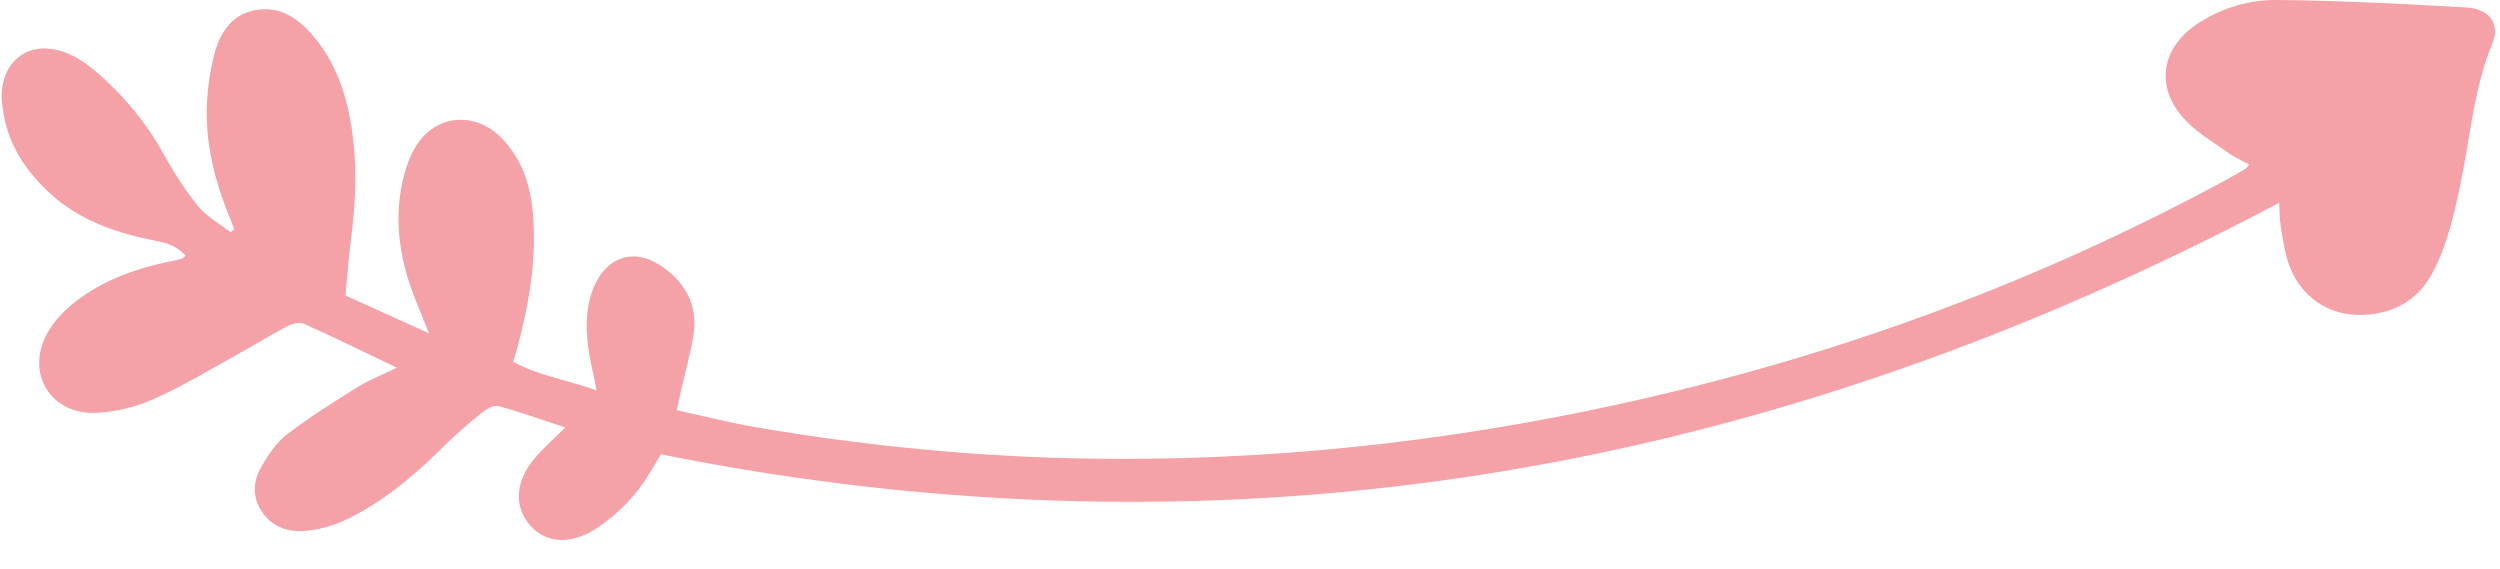 <?xml version="1.0" encoding="UTF-8" standalone="no"?><svg xmlns="http://www.w3.org/2000/svg" xmlns:xlink="http://www.w3.org/1999/xlink" fill="#000000" height="32.8" preserveAspectRatio="xMidYMid meet" version="1" viewBox="-0.1 -0.0 144.0 32.8" width="144" zoomAndPan="magnify"><g id="change1_1"><path d="M37.97,26.17c-0.2,0.33-0.42,0.71-0.65,1.08c-0.76,1.28-1.78,2.32-3.01,3.15c-1.47,0.99-2.94,0.92-3.86-0.12 c-0.95-1.08-0.89-2.53,0.23-3.86c0.5-0.6,1.1-1.12,1.78-1.8c-1.35-0.44-2.59-0.89-3.85-1.23c-0.26-0.07-0.68,0.16-0.94,0.37 c-0.76,0.61-1.5,1.25-2.19,1.93c-1.42,1.41-2.92,2.72-4.66,3.73c-1.04,0.6-2.14,1.07-3.36,1.16c-1,0.08-1.85-0.23-2.44-1.05 c-0.59-0.84-0.57-1.79-0.07-2.64c0.4-0.68,0.86-1.39,1.47-1.86c1.29-0.99,2.68-1.86,4.07-2.73c0.67-0.42,1.42-0.7,2.27-1.12 c-1.88-0.9-3.61-1.75-5.38-2.54c-0.25-0.11-0.69,0.02-0.97,0.17c-0.94,0.49-1.84,1.06-2.77,1.57c-1.63,0.9-3.23,1.87-4.92,2.62 c-1.03,0.45-2.2,0.74-3.32,0.78c-2.6,0.09-4.04-2.3-2.78-4.58c0.43-0.78,1.14-1.48,1.87-2.01c1.56-1.13,3.36-1.76,5.25-2.14 c0.22-0.04,0.43-0.09,0.64-0.15c0.08-0.02,0.13-0.11,0.21-0.18c-0.46-0.52-1.04-0.72-1.72-0.85c-2.19-0.43-4.28-1.12-6-2.65 C1.39,9.87,0.31,8.3,0.06,6.25C0.04,6.07,0.01,5.9,0,5.72c-0.08-2.24,1.61-3.49,3.7-2.68C4.3,3.27,4.88,3.66,5.38,4.08 c1.56,1.33,2.87,2.88,3.88,4.68c0.6,1.08,1.26,2.14,2.04,3.1c0.5,0.62,1.25,1.02,1.89,1.52c0.07-0.06,0.13-0.12,0.2-0.19 c-0.12-0.31-0.24-0.62-0.37-0.93c-0.75-1.91-1.25-3.89-1.21-5.95c0.02-0.97,0.14-1.94,0.36-2.89c0.29-1.3,0.9-2.49,2.32-2.81 c1.52-0.35,2.65,0.48,3.56,1.59c1.15,1.41,1.74,3.07,2.05,4.84c0.4,2.29,0.3,4.59,0,6.89c-0.13,0.96-0.19,1.94-0.3,3.09 c1.47,0.67,3.01,1.37,4.81,2.18c-0.32-0.78-0.52-1.3-0.73-1.81c-0.85-2.09-1.27-4.25-0.88-6.5c0.14-0.81,0.39-1.66,0.8-2.37 c1.1-1.91,3.4-2.16,4.96-0.6c1.18,1.18,1.68,2.69,1.83,4.32c0.24,2.64-0.21,5.21-0.88,7.75c-0.07,0.25-0.15,0.5-0.25,0.85 c1.5,0.81,3.14,1.05,4.81,1.65c-0.19-0.96-0.39-1.72-0.49-2.49c-0.16-1.24-0.14-2.49,0.41-3.65c0.76-1.6,2.27-2.04,3.75-1.06 c1.4,0.93,2.16,2.24,1.91,3.95c-0.16,1.09-0.48,2.16-0.72,3.24c-0.08,0.34-0.15,0.68-0.25,1.15c1.56,0.34,3.06,0.72,4.57,0.98 c5.6,0.96,11.23,1.55,16.91,1.75c10.45,0.35,20.78-0.6,31.01-2.7c12.83-2.64,25.05-6.98,36.59-13.21c0.43-0.23,0.85-0.47,1.27-0.72 c0.07-0.04,0.11-0.13,0.22-0.26c-0.39-0.21-0.79-0.38-1.13-0.62c-0.86-0.61-1.8-1.16-2.52-1.91c-1.81-1.87-1.46-4.21,0.75-5.62 c1.38-0.89,2.95-1.34,4.54-1.32c3.63,0.04,7.26,0.22,10.88,0.43c1.33,0.08,1.95,0.94,1.49,2.07c-1.03,2.49-1.25,5.16-1.77,7.76 c-0.37,1.83-0.76,3.65-1.61,5.33c-0.76,1.5-1.99,2.34-3.66,2.52c-2.1,0.23-3.88-0.8-4.64-2.77c-0.28-0.73-0.38-1.54-0.51-2.32 c-0.07-0.42-0.06-0.85-0.09-1.34C101.75,27.26,70.9,32.76,37.97,26.17z" fill="#f4a1a7"/></g></svg>